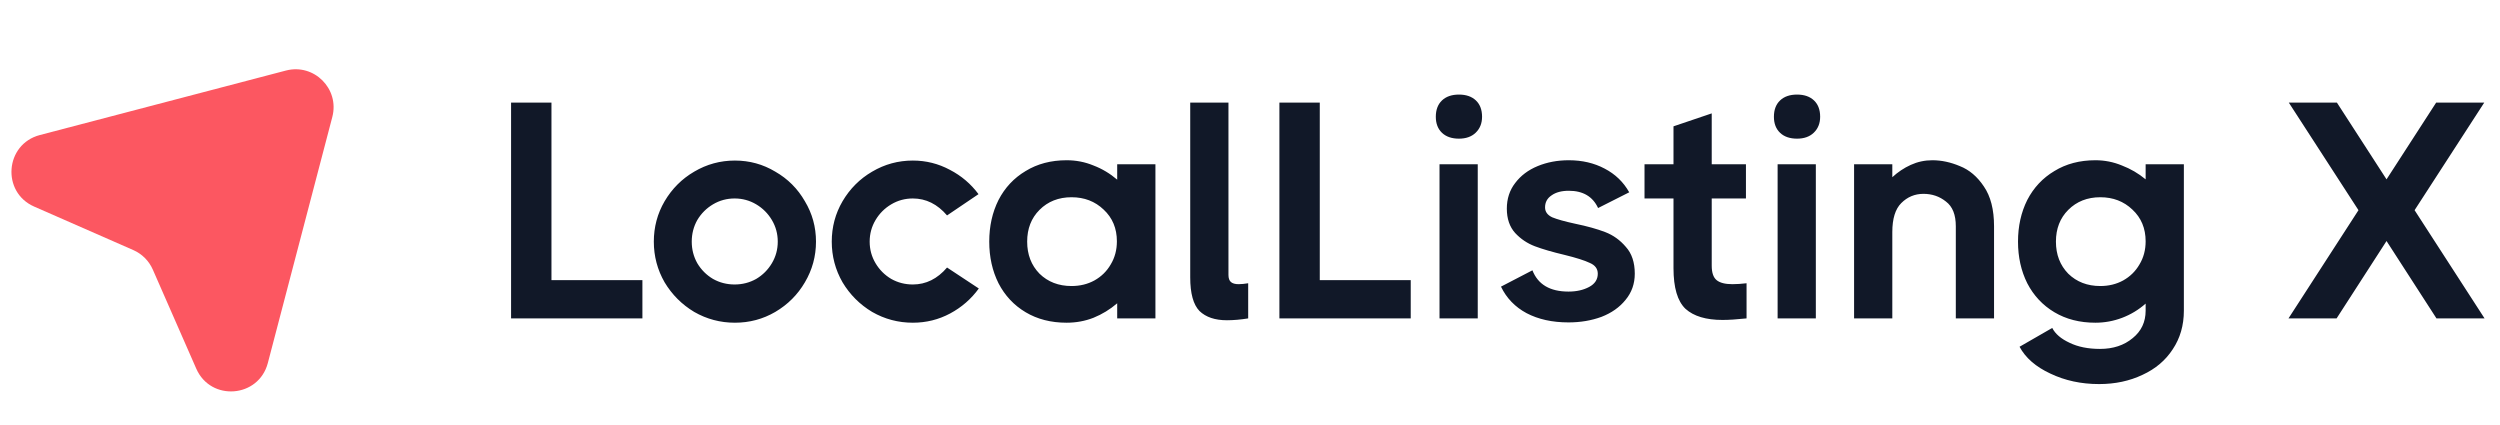 <svg width="212" height="36" viewBox="0 0 212 36" fill="none" xmlns="http://www.w3.org/2000/svg">
<g clip-path="url(#clip0_3712_22781)">
<path d="M24.248 5.982C26.631 5.358 28.806 7.532 28.181 9.916L22.711 30.787C21.937 33.741 17.871 34.061 16.644 31.264L12.958 22.861C12.633 22.121 12.042 21.53 11.302 21.205L2.899 17.519C0.103 16.292 0.423 12.226 3.377 11.452L24.248 5.982Z" fill="#FC5761"/>
<path d="M46.764 8.7V23.758H54.476V27H43.339V8.7H46.764ZM62.32 27.366C61.083 27.366 59.932 27.061 58.869 26.451C57.823 25.824 56.987 24.987 56.359 23.941C55.749 22.878 55.444 21.728 55.444 20.49C55.444 19.253 55.749 18.111 56.359 17.066C56.987 16.002 57.823 15.166 58.869 14.556C59.932 13.928 61.083 13.615 62.32 13.615C63.557 13.615 64.699 13.928 65.745 14.556C66.808 15.166 67.644 16.002 68.254 17.066C68.882 18.111 69.196 19.253 69.196 20.49C69.196 21.728 68.882 22.878 68.254 23.941C67.644 24.987 66.808 25.824 65.745 26.451C64.699 27.061 63.557 27.366 62.32 27.366ZM62.294 24.124C62.956 24.124 63.566 23.967 64.124 23.654C64.682 23.323 65.126 22.878 65.457 22.32C65.788 21.763 65.954 21.153 65.954 20.49C65.954 19.828 65.788 19.218 65.457 18.66C65.126 18.103 64.682 17.658 64.124 17.327C63.566 16.996 62.956 16.83 62.294 16.83C61.632 16.83 61.022 16.996 60.464 17.327C59.906 17.658 59.462 18.103 59.13 18.66C58.817 19.218 58.66 19.828 58.66 20.49C58.66 21.153 58.817 21.763 59.13 22.32C59.462 22.878 59.906 23.323 60.464 23.654C61.022 23.967 61.632 24.124 62.294 24.124ZM83.003 24.464C82.358 25.353 81.548 26.059 80.572 26.582C79.596 27.105 78.541 27.366 77.409 27.366C76.171 27.366 75.021 27.061 73.958 26.451C72.912 25.824 72.075 24.987 71.448 23.941C70.838 22.878 70.533 21.728 70.533 20.49C70.533 19.253 70.838 18.111 71.448 17.066C72.075 16.002 72.912 15.166 73.958 14.556C75.021 13.928 76.171 13.615 77.409 13.615C78.524 13.615 79.57 13.876 80.546 14.399C81.522 14.904 82.332 15.593 82.977 16.464L80.31 18.268C79.491 17.31 78.524 16.83 77.409 16.83C76.746 16.83 76.136 16.996 75.579 17.327C75.021 17.658 74.576 18.103 74.245 18.66C73.914 19.218 73.748 19.828 73.748 20.49C73.748 21.153 73.914 21.763 74.245 22.32C74.576 22.878 75.021 23.323 75.579 23.654C76.136 23.967 76.746 24.124 77.409 24.124C78.524 24.124 79.491 23.645 80.31 22.686L83.003 24.464ZM94.738 13.928H97.98V27H94.738V25.719C94.128 26.242 93.457 26.651 92.725 26.948C92.01 27.227 91.252 27.366 90.45 27.366C89.126 27.366 87.967 27.07 86.973 26.477C85.98 25.885 85.213 25.065 84.673 24.02C84.15 22.974 83.888 21.797 83.888 20.49C83.888 19.183 84.15 18.007 84.673 16.961C85.213 15.915 85.98 15.096 86.973 14.504C87.967 13.894 89.126 13.589 90.45 13.589C91.252 13.589 92.01 13.737 92.725 14.033C93.457 14.312 94.128 14.713 94.738 15.236V13.928ZM90.868 24.255C91.583 24.255 92.228 24.098 92.803 23.784C93.396 23.453 93.858 23 94.189 22.425C94.537 21.85 94.712 21.196 94.712 20.464C94.712 19.366 94.337 18.469 93.587 17.771C92.855 17.074 91.949 16.726 90.868 16.726C89.77 16.726 88.864 17.083 88.15 17.798C87.453 18.495 87.104 19.392 87.104 20.49C87.104 21.588 87.453 22.495 88.15 23.209C88.864 23.906 89.77 24.255 90.868 24.255ZM104.173 23.314C104.173 23.593 104.243 23.793 104.382 23.915C104.522 24.037 104.739 24.098 105.036 24.098C105.262 24.098 105.532 24.072 105.846 24.02V27C105.201 27.105 104.6 27.157 104.042 27.157C103.031 27.157 102.256 26.895 101.716 26.373C101.193 25.832 100.931 24.882 100.931 23.523V8.7H104.173V23.314ZM111.917 8.7V23.758H119.63V27H108.493V8.7H111.917ZM123.718 11.758C123.108 11.758 122.629 11.593 122.28 11.262C121.932 10.931 121.757 10.477 121.757 9.902C121.757 9.31 121.932 8.848 122.28 8.517C122.629 8.186 123.108 8.02 123.718 8.02C124.328 8.02 124.807 8.186 125.156 8.517C125.505 8.848 125.679 9.31 125.679 9.902C125.679 10.46 125.496 10.913 125.13 11.262C124.781 11.593 124.311 11.758 123.718 11.758ZM122.071 27V13.928H125.313V27H122.071ZM131.021 17.588C131.021 17.954 131.222 18.233 131.622 18.425C132.041 18.599 132.694 18.782 133.583 18.974C134.594 19.183 135.439 19.419 136.119 19.68C136.799 19.941 137.383 20.36 137.871 20.935C138.376 21.492 138.629 22.251 138.629 23.209C138.629 24.063 138.367 24.804 137.845 25.431C137.339 26.059 136.659 26.538 135.805 26.869C134.951 27.183 134.019 27.34 133.008 27.34C131.631 27.34 130.446 27.078 129.453 26.556C128.477 26.033 127.753 25.283 127.283 24.307L129.949 22.922C130.42 24.124 131.439 24.726 133.008 24.726C133.688 24.726 134.272 24.595 134.76 24.333C135.248 24.072 135.492 23.697 135.492 23.209C135.492 22.791 135.265 22.486 134.812 22.294C134.376 22.085 133.662 21.858 132.668 21.614C131.64 21.37 130.803 21.127 130.158 20.883C129.514 20.639 128.956 20.264 128.485 19.758C128.015 19.235 127.779 18.547 127.779 17.693C127.779 16.856 128.015 16.133 128.485 15.523C128.956 14.896 129.592 14.416 130.394 14.085C131.195 13.754 132.076 13.589 133.034 13.589C134.167 13.589 135.178 13.824 136.067 14.294C136.973 14.765 137.67 15.436 138.158 16.307L135.518 17.641C135.065 16.665 134.237 16.177 133.034 16.177C132.424 16.177 131.936 16.307 131.57 16.569C131.204 16.813 131.021 17.153 131.021 17.588ZM145.154 22.529C145.154 23.122 145.293 23.532 145.572 23.758C145.851 23.985 146.295 24.098 146.905 24.098C147.271 24.098 147.672 24.072 148.108 24.02V27C147.289 27.087 146.609 27.131 146.069 27.131C144.675 27.131 143.629 26.817 142.932 26.19C142.252 25.545 141.912 24.394 141.912 22.739V16.83H139.455V13.928H141.912V10.713L145.154 9.615V13.928H148.056V16.83H145.154V22.529ZM152.389 11.758C151.779 11.758 151.299 11.593 150.951 11.262C150.602 10.931 150.428 10.477 150.428 9.902C150.428 9.31 150.602 8.848 150.951 8.517C151.299 8.186 151.779 8.02 152.389 8.02C152.999 8.02 153.478 8.186 153.827 8.517C154.175 8.848 154.349 9.31 154.349 9.902C154.349 10.46 154.166 10.913 153.8 11.262C153.452 11.593 152.981 11.758 152.389 11.758ZM150.742 27V13.928H153.983V27H150.742ZM163.866 13.589C164.633 13.589 165.409 13.754 166.193 14.085C166.995 14.399 167.674 14.974 168.232 15.811C168.807 16.647 169.095 17.771 169.095 19.183V27H165.853V19.183C165.853 18.207 165.574 17.51 165.017 17.092C164.476 16.656 163.84 16.438 163.108 16.438C162.376 16.438 161.749 16.7 161.226 17.223C160.72 17.728 160.468 18.547 160.468 19.68V27H157.226V13.928H160.468V15.026C160.938 14.591 161.461 14.242 162.036 13.981C162.611 13.719 163.221 13.589 163.866 13.589ZM181.95 13.928H185.192V26.346C185.192 27.584 184.878 28.673 184.251 29.614C183.641 30.555 182.787 31.279 181.689 31.784C180.591 32.307 179.362 32.569 178.003 32.569C176.486 32.569 175.11 32.272 173.872 31.68C172.635 31.105 171.763 30.346 171.258 29.405L174.029 27.81C174.29 28.316 174.778 28.734 175.493 29.065C176.208 29.414 177.07 29.588 178.081 29.588C179.197 29.588 180.12 29.283 180.852 28.673C181.584 28.081 181.95 27.305 181.95 26.346V25.745C181.358 26.268 180.695 26.669 179.963 26.948C179.231 27.227 178.473 27.366 177.689 27.366C176.364 27.366 175.205 27.07 174.212 26.477C173.219 25.885 172.452 25.065 171.911 24.02C171.388 22.974 171.127 21.797 171.127 20.49C171.127 19.183 171.388 18.007 171.911 16.961C172.452 15.915 173.219 15.096 174.212 14.504C175.205 13.894 176.364 13.589 177.689 13.589C178.473 13.589 179.223 13.737 179.937 14.033C180.669 14.312 181.34 14.704 181.95 15.209V13.928ZM178.107 24.255C178.822 24.255 179.467 24.098 180.042 23.784C180.634 23.453 181.096 23 181.427 22.425C181.776 21.85 181.95 21.196 181.95 20.464C181.95 19.366 181.576 18.469 180.826 17.771C180.094 17.074 179.188 16.726 178.107 16.726C177.009 16.726 176.103 17.083 175.388 17.798C174.691 18.495 174.343 19.392 174.343 20.49C174.343 21.588 174.691 22.495 175.388 23.209C176.103 23.906 177.009 24.255 178.107 24.255ZM204.757 17.824L210.691 27H206.613L202.378 20.438L198.143 27H194.064L199.999 17.824L194.09 8.7H198.169L202.378 15.209L206.587 8.7H210.665L204.757 17.824Z" fill="#111828"/>
</g>
<defs>
<clipPath id="clip0_3712_22781">
<rect width="212" height="36" fill="white"/>
</clipPath>
</defs>
</svg>
